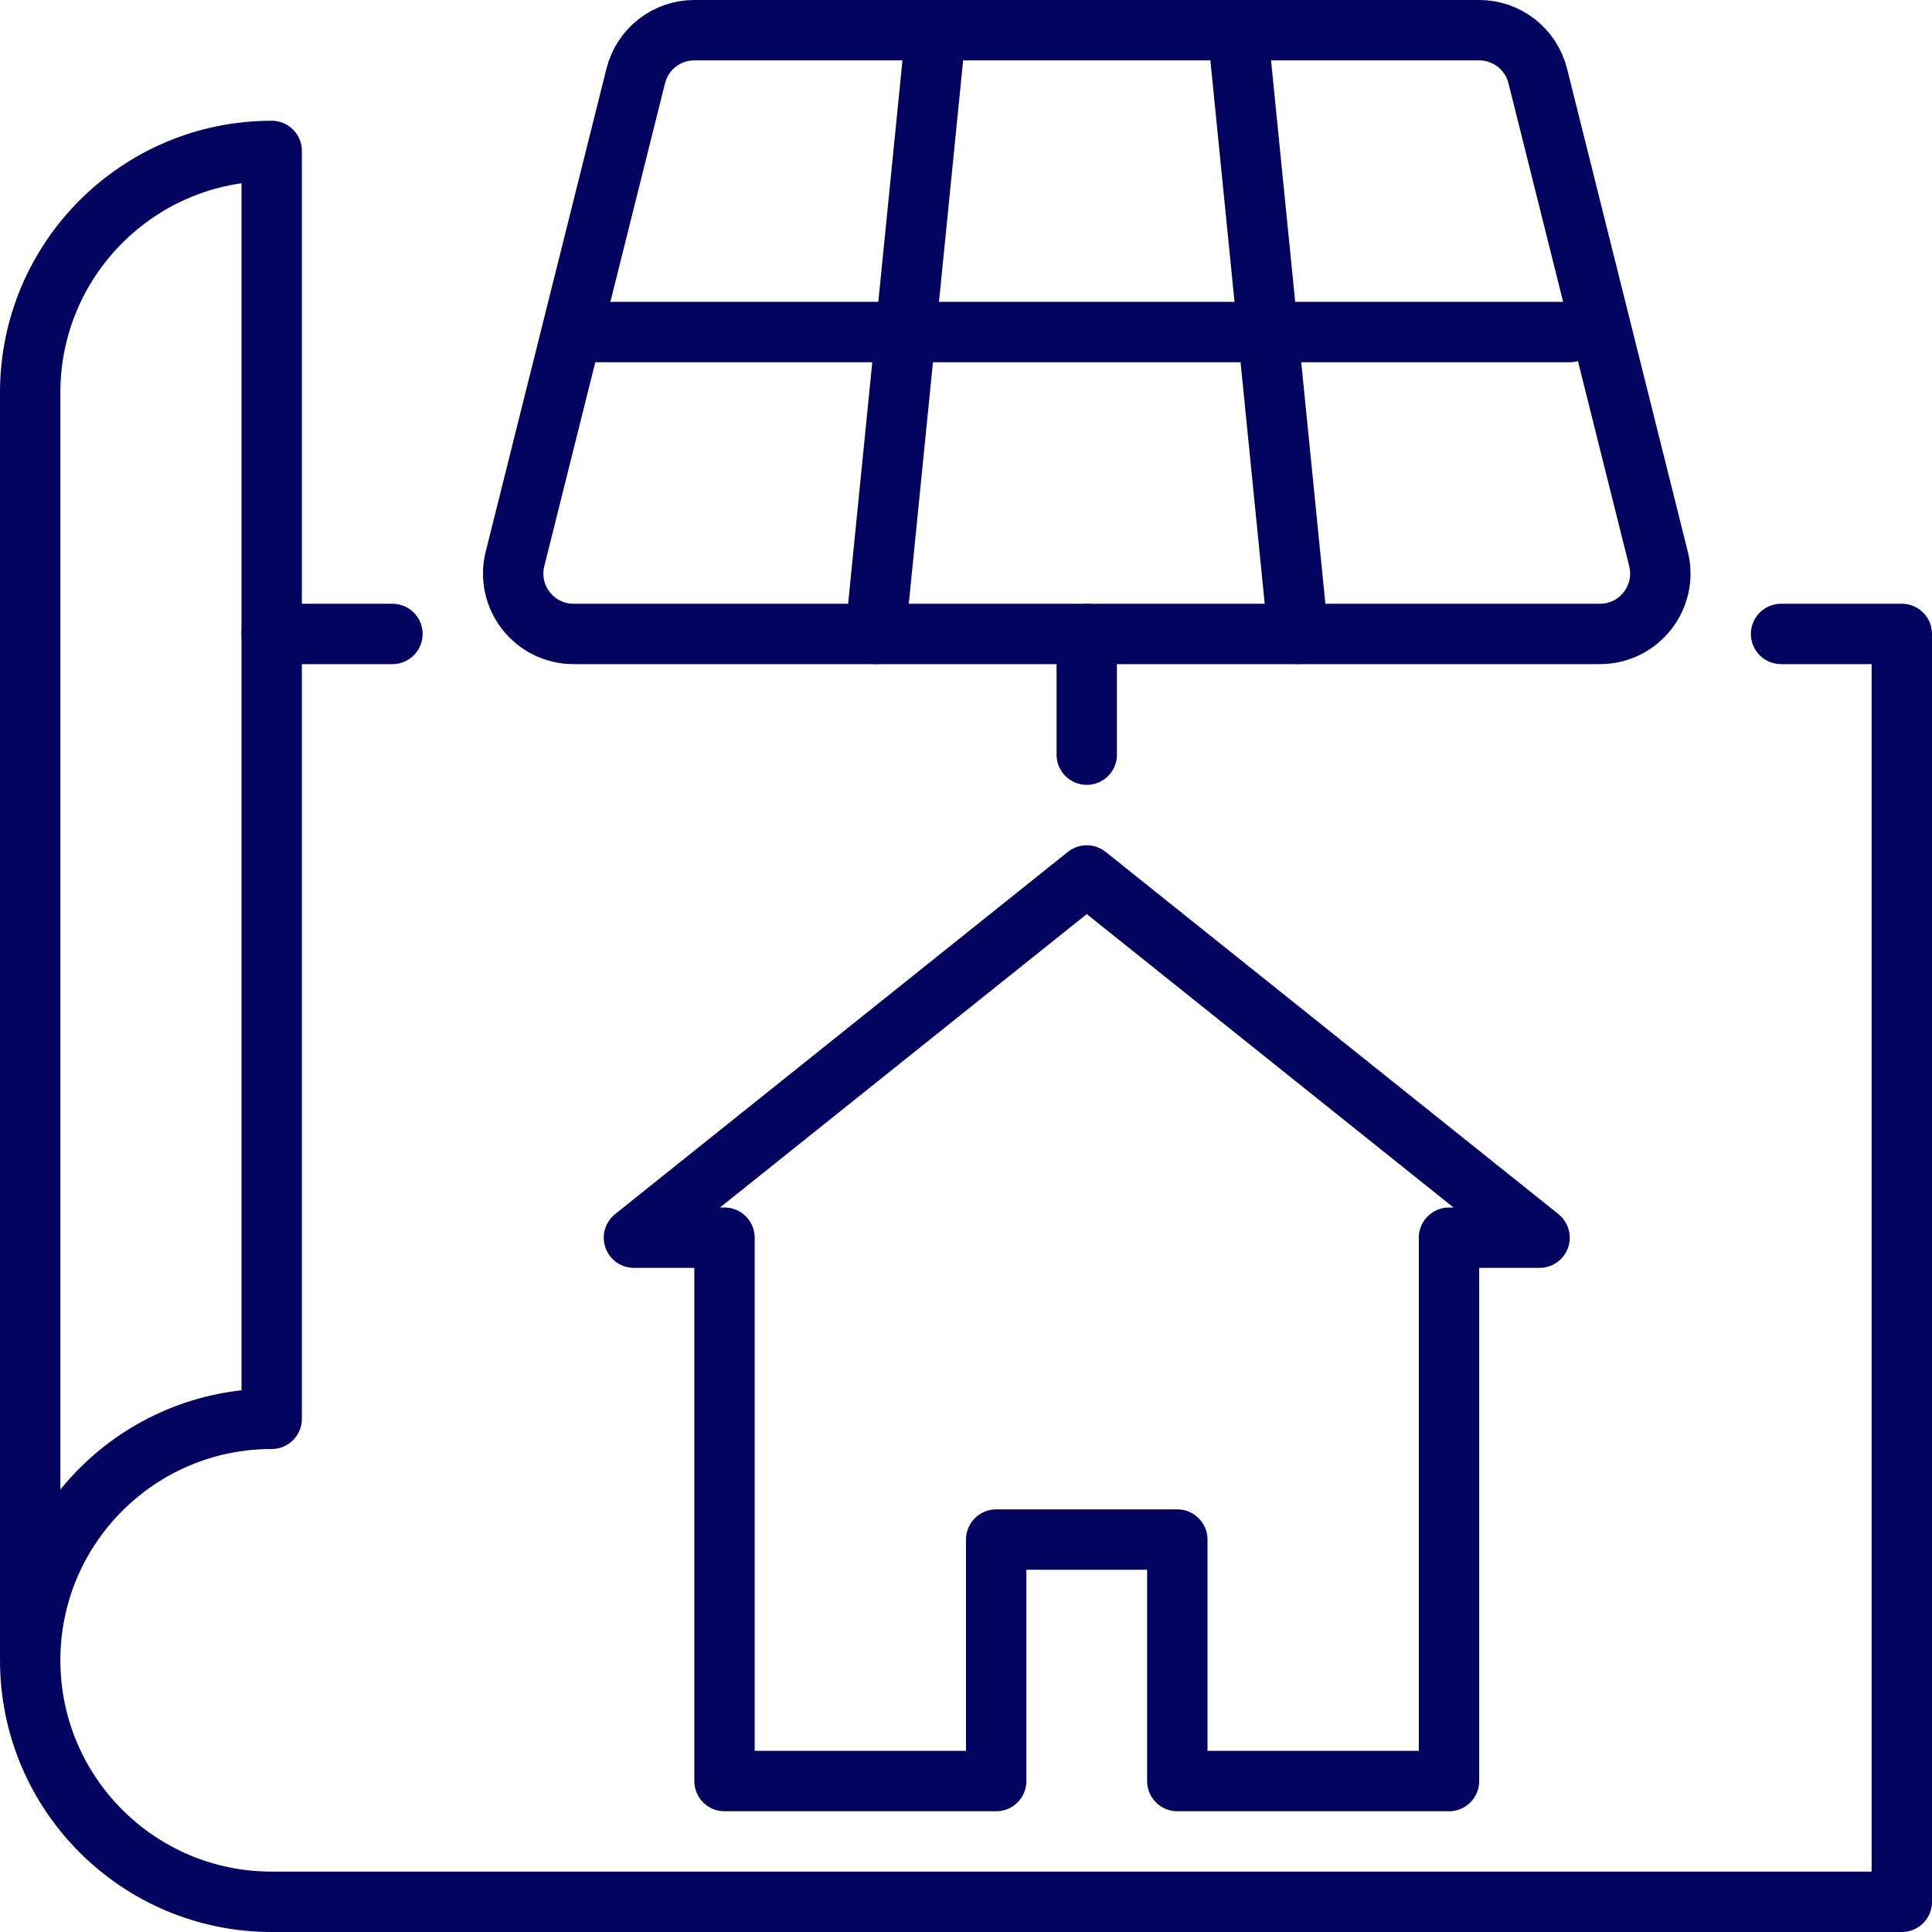 <?xml version="1.0" encoding="UTF-8"?> <svg xmlns="http://www.w3.org/2000/svg" id="Layer_2" viewBox="0 0 256 256"><defs><style>.cls-1{fill:none;stroke:#02025f;stroke-linecap:round;stroke-linejoin:round;stroke-width:8px;}</style></defs><g id="Capa_1"><g id="photovoltaic_installation_design"><path class="cls-1" d="M236,84h16v168H36c-17.67,0-32-14.33-32-32s14.33-32,32-32V20c-17.67,0-32,14.33-32,32v168"></path><g id="home"><polygon class="cls-1" points="204 164 192 164 192 236 156 236 156 204 132 204 132 236 96 236 96 164 84 164 144 116 204 164"></polygon></g><path class="cls-1" d="M84.24,10.06l-16,64c-1.26,5.05,2.56,9.94,7.76,9.94h136c5.2,0,9.02-4.89,7.76-9.94l-16-64c-.89-3.56-4.09-6.06-7.76-6.06h-104c-3.67,0-6.87,2.5-7.76,6.06Z"></path><line class="cls-1" x1="124" y1="4" x2="116" y2="84"></line><line class="cls-1" x1="164" y1="4" x2="172" y2="84"></line><line class="cls-1" x1="77.03" y1="44" x2="208" y2="44"></line><line class="cls-1" x1="144" y1="84" x2="144" y2="100"></line><line class="cls-1" x1="52" y1="84" x2="36" y2="84"></line></g></g></svg> 